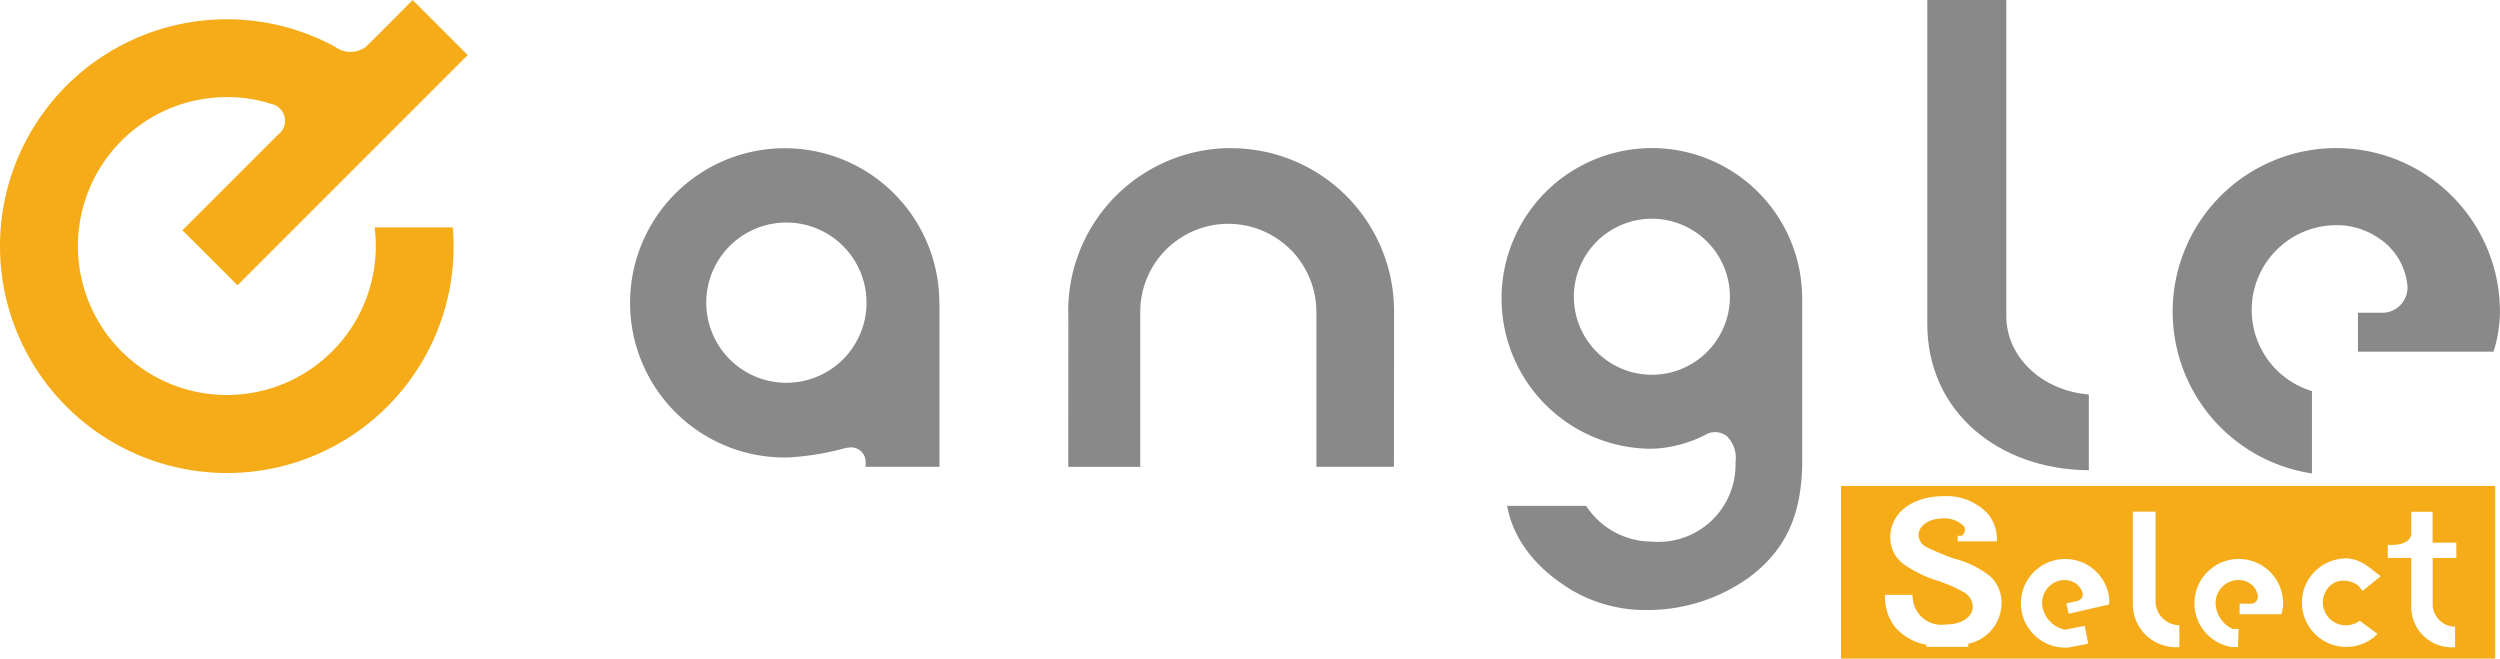 <svg xmlns="http://www.w3.org/2000/svg" width="167.013" height="44" viewBox="0 0 167.013 44"><path d="M30.253,15.193h-5.22l.03.328a9.95,9.95,0,1,1-9.906-9.034,9.484,9.484,0,0,1,2.942.449,1.153,1.153,0,0,1,.46,2.073c-.911.924-6.372,6.373-6.372,6.373l3.68,3.676L31.246,3.678,27.568,0s-2.389,2.422-3.109,3.108a1.693,1.693,0,0,1-2.053.027A15.154,15.154,0,0,0,0,16.441,15.158,15.158,0,0,0,15.159,31.6,15.137,15.137,0,0,0,30.271,15.474Z" fill="#f6ac19"/><path d="M286.331,27.251a10.043,10.043,0,0,0,0,20.086,8.428,8.428,0,0,0,3.583-.937,1.27,1.27,0,0,1,1.439.107,2.059,2.059,0,0,1,.564,1.737,5.156,5.156,0,0,1-5.623,5.293,5.235,5.235,0,0,1-4.353-2.384H276.66c.281,1.542,1.262,3.828,4.441,5.7a9.718,9.718,0,0,0,4.944,1.257,11.639,11.639,0,0,0,6.73-2.145c2.611-1.918,3.6-4.389,3.6-7.895V37.324l-.008-.2a10.038,10.038,0,0,0-10.035-9.874m-5.213,9.932a5.212,5.212,0,1,1,5.213,5.211,5.214,5.214,0,0,1-5.213-5.211" transform="translate(-175.976 -17.357)" fill="#898989"/><path d="M359.9,21.13l0-1.571V0H354.62V21.634c0,5.889,4.77,9.7,10.68,9.777l.111.008V26.355l-.123-.015c-3.024-.277-5.388-2.507-5.388-5.21" transform="translate(-225.867)" fill="#898989"/><path d="M207.437,27.251a10.884,10.884,0,0,0-10.884,10.886l.008.268c0,4.583-.005,10.139-.005,10.139h4.809V38.193a5.883,5.883,0,1,1,11.766,0v.731h0v9.62h5.179s.011-4.338.011-10.4v0a10.887,10.887,0,0,0-10.884-10.886" transform="translate(-125.19 -17.357)" fill="#898989"/><path d="M410.7,27.251a10.927,10.927,0,0,0-1.627,21.733v-5.5A5.663,5.663,0,0,1,410.686,32.4v0c.031,0,.062,0,.093,0,.126,0,.252.008.378.018.076.005.154.012.231.023.024,0,.048.007.072.011a4.977,4.977,0,0,1,2.037.791,4.269,4.269,0,0,1,1.958,3.256,1.687,1.687,0,0,1-1.775,1.75h-1.536v2.6H421.2a8.95,8.95,0,0,0,.432-2.67A10.933,10.933,0,0,0,410.7,27.251" transform="translate(-254.622 -17.357)" fill="#898989"/><path d="M121.027,37.577a5.353,5.353,0,1,1,5.352,5.352,5.352,5.352,0,0,1-5.352-5.352m9.681,9.667a.965.965,0,0,1,.965.963v.336h4.933v-10.9l-.012-.3A10.33,10.33,0,1,0,126.275,47.92c.189,0,.384-.012.582-.029a17.608,17.608,0,0,0,3.335-.567,2.7,2.7,0,0,1,.451-.076Z" transform="translate(-73.845 -17.357)" fill="#898989"/><path d="M338.752,100.946h43.7V89.407h-43.7Zm8.5-1.008v.222h-2.8v-.145a3.569,3.569,0,0,1-2.109-1.2,3.234,3.234,0,0,1-.652-2.019l-.007-.108h1.836l.012.1a1.928,1.928,0,0,0,2.2,1.879c1.074,0,1.823-.5,1.823-1.208a1.144,1.144,0,0,0-.652-.977,9.373,9.373,0,0,0-1.74-.75,8.208,8.208,0,0,1-2.224-1.094,2.206,2.206,0,0,1-.9-1.79c0-1.623,1.467-2.755,3.565-2.755a3.77,3.77,0,0,1,2.993,1.219A2.708,2.708,0,0,1,349.165,93l.008.111h-1.826v0h-.8v-.371h.26a.492.492,0,0,0,.186-.6,1.792,1.792,0,0,0-1.435-.56c-.929,0-1.626.48-1.626,1.119a.933.933,0,0,0,.535.8,18.611,18.611,0,0,0,1.811.756,6.4,6.4,0,0,1,2.472,1.221,2.4,2.4,0,0,1,.723,1.762,2.779,2.779,0,0,1-2.223,2.71m9.413-2.62-2.705.622-.157-.69.717-.163a.454.454,0,0,0,.362-.569,1.154,1.154,0,0,0-.713-.743,1.416,1.416,0,0,0-.588-.086l-.019,0-.062.008-.1.015-.026.008a1.531,1.531,0,0,0-1.15,1.835,1.964,1.964,0,0,0,1.475,1.449l1.33-.258.239,1.194-1.315.253h-.014a2.96,2.96,0,1,1,2.677-3.612,2.434,2.434,0,0,1,.047.731m4.693,2.859-.032-.005a2.878,2.878,0,0,1-3.077-2.815V91.128h1.521v6.085a1.607,1.607,0,0,0,1.553,1.5l.033,0Zm6.8-2.2h-2.776v-.705h.737a.458.458,0,0,0,.482-.475,1.162,1.162,0,0,0-.531-.882,1.374,1.374,0,0,0-.553-.212l-.017,0-.064-.006-.1-.007h-.026a1.535,1.535,0,0,0-1.532,1.534A1.967,1.967,0,0,0,364.9,98.96h.408l-.034,1.214h-.394v0l-.007,0h-.007a2.961,2.961,0,1,1,3.417-2.922,2.44,2.44,0,0,1-.118.723m3.4.449a1.539,1.539,0,0,0,1.832-.01l1.2.881a2.96,2.96,0,0,1-4.483-3.84,3.02,3.02,0,0,1,2.524-1.207,2.787,2.787,0,0,1,1.239.483h0l.017.011.028.018v0l.884.678-1.214.986-.242-.318a1.6,1.6,0,0,0-1.476-.3,1.307,1.307,0,0,0-.5.316l-.016.014-.042.048-.064.08-.017.02a1.534,1.534,0,0,0,.331,2.141m8.294-4.2h-1.582V97.4a1.513,1.513,0,0,0,1.46,1.412l.034,0v1.372h-.028a2.707,2.707,0,0,1-2.9-2.65V94.22h-1.567v-.875c1.486.087,1.559-.65,1.559-.65h.008V91.139h1.428V93.2h1.582Z" transform="translate(-215.761 -56.946)" fill="#f6ac19"/></svg>